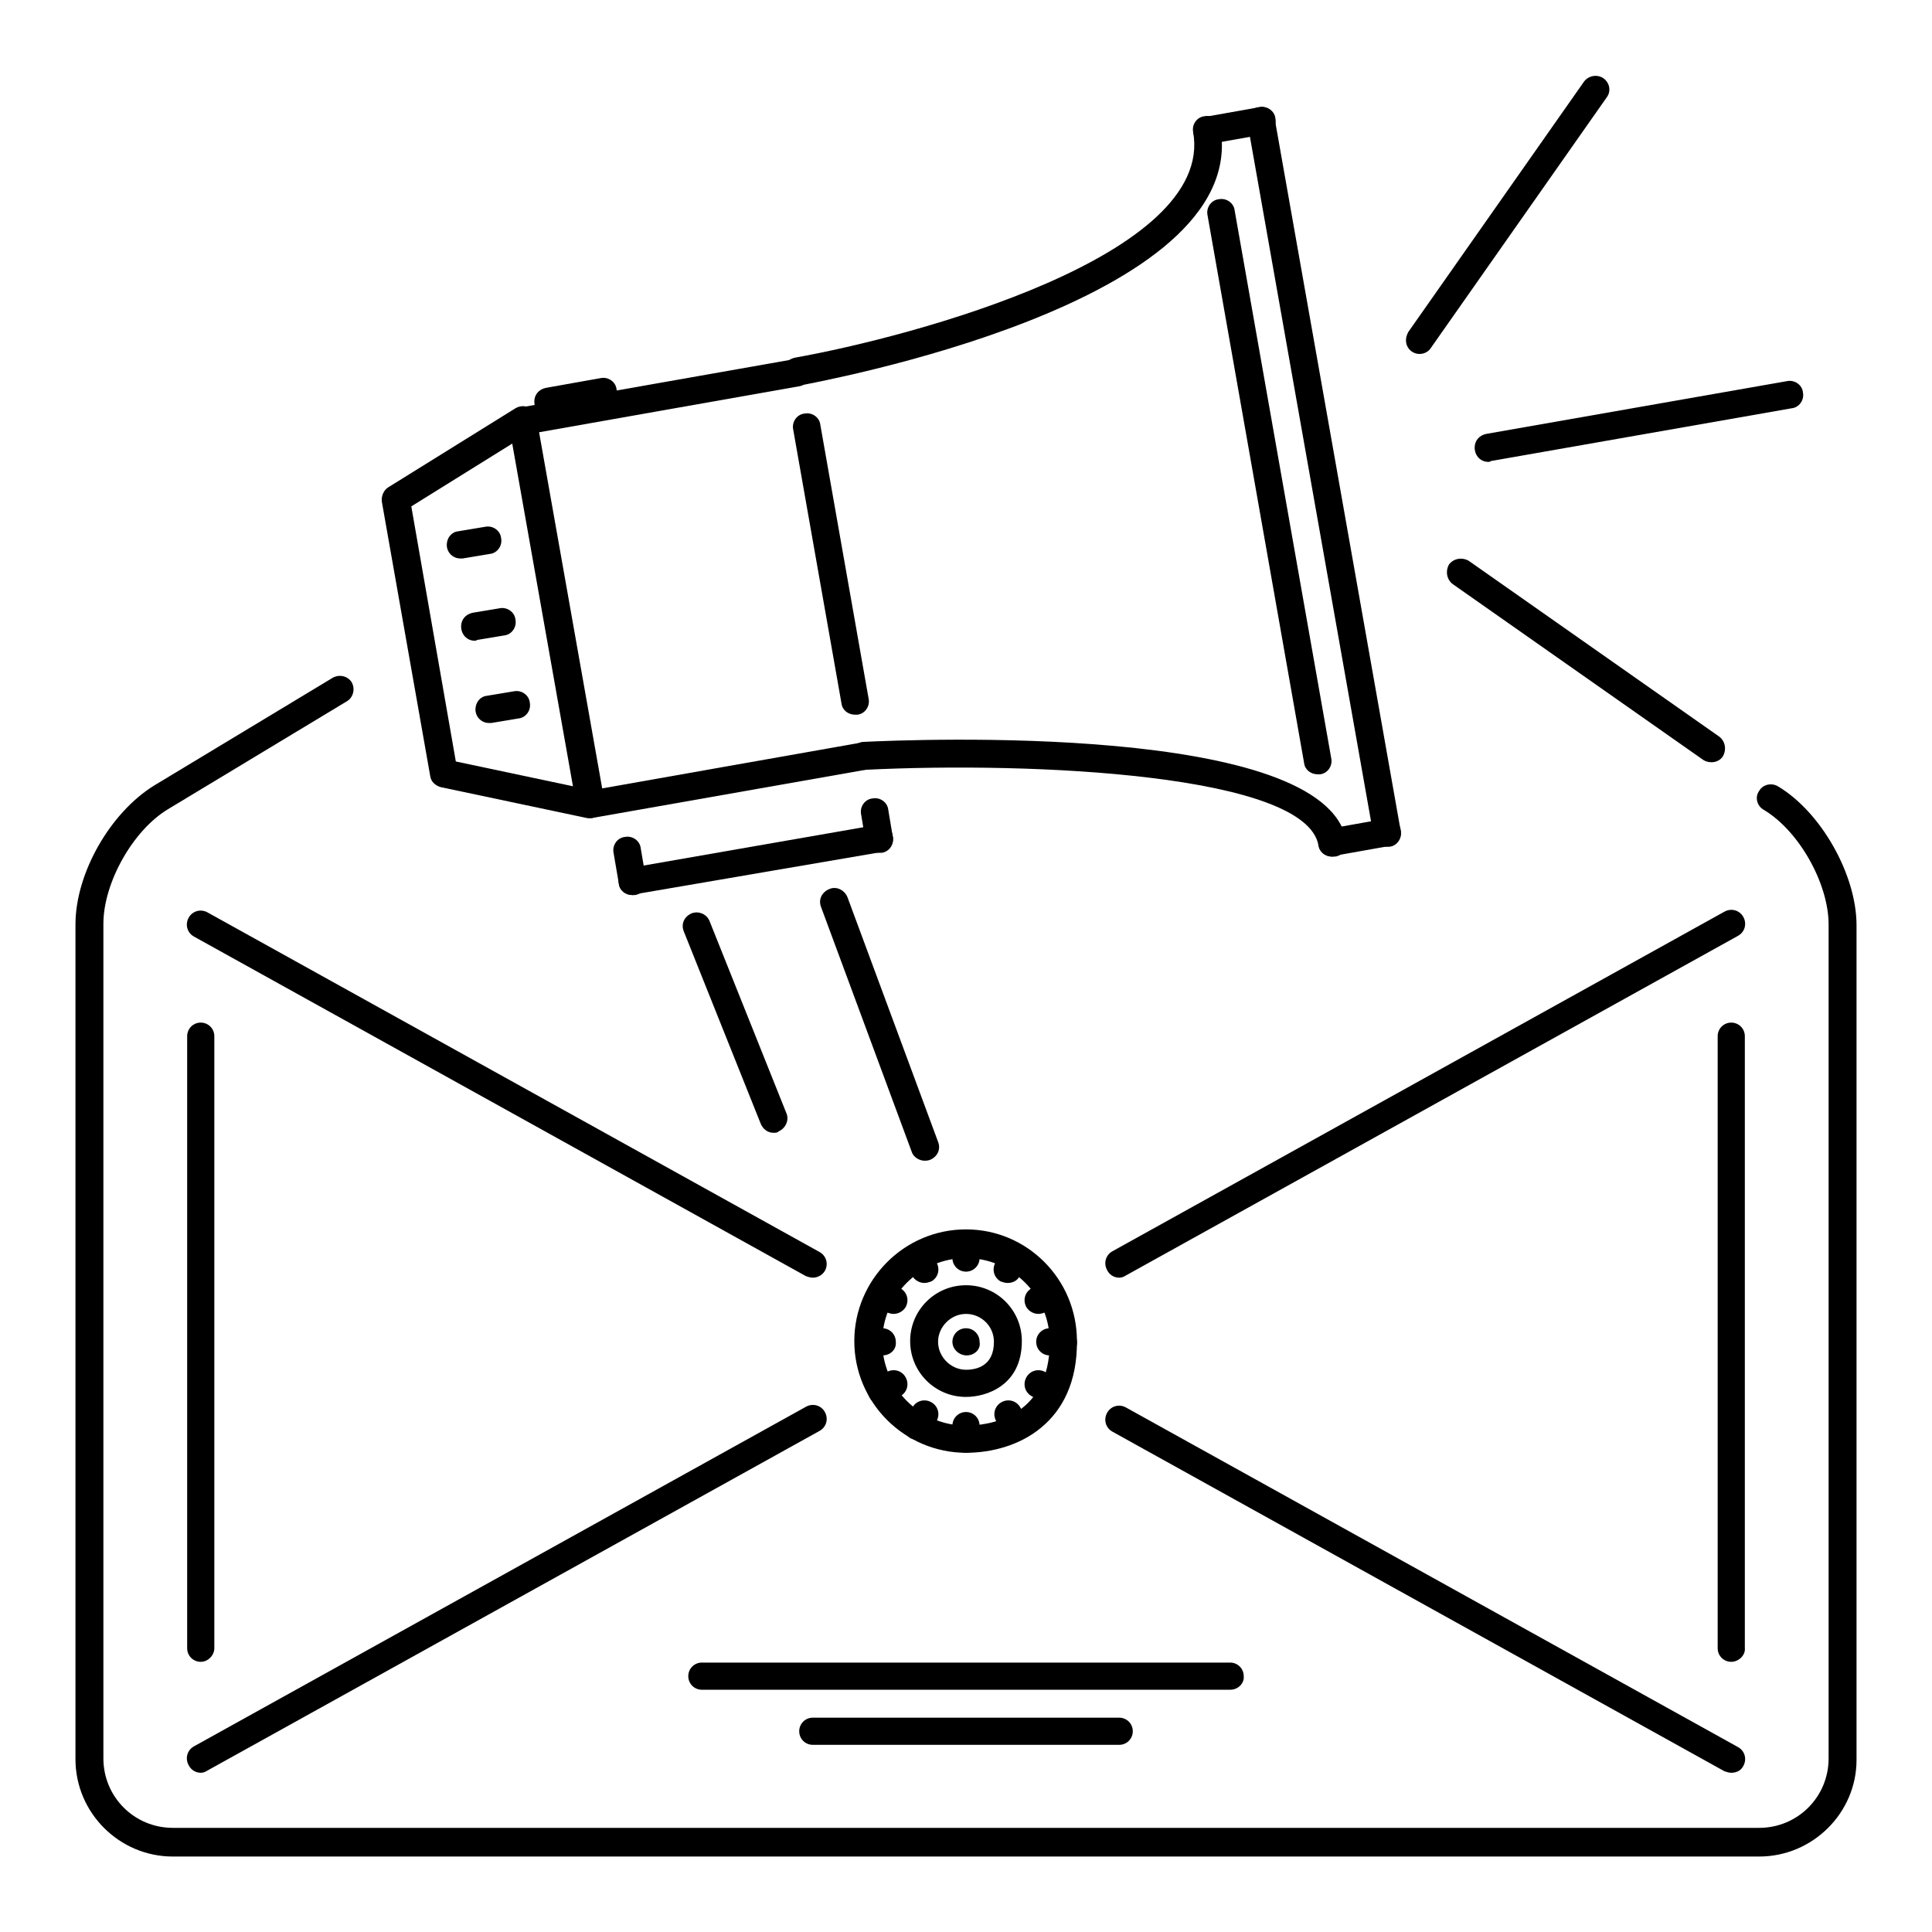 <?xml version="1.0" encoding="utf-8"?>
<!-- Svg Vector Icons : http://www.onlinewebfonts.com/icon -->
<!DOCTYPE svg PUBLIC "-//W3C//DTD SVG 1.1//EN" "http://www.w3.org/Graphics/SVG/1.1/DTD/svg11.dtd">
<svg version="1.1" xmlns="http://www.w3.org/2000/svg" xmlns:xlink="http://www.w3.org/1999/xlink" x="0px" y="0px" viewBox="0 0 256 256" enable-background="new 0 0 256 256" xml:space="preserve">
<g> <path fill="#000000" d="M128.1,179.6c-1,0-1.9-0.8-1.9-1.8c0-1,0.8-1.8,1.8-1.8h0c1,0,1.8,0.8,1.8,1.8 C130,178.8,129.1,179.6,128.1,179.6z"/> <path fill="#000000" d="M233.1,246H22.9c-7.1,0-12.9-5.8-12.9-12.9V122.5c0-6.8,4.6-14.8,10.4-18.4l23.7-14.3 c0.9-0.5,2-0.2,2.5,0.6c0.5,0.9,0.2,2-0.6,2.5c0,0,0,0,0,0l-23.7,14.3c-4.7,2.8-8.6,9.8-8.6,15.2v110.6c0,5.1,4.1,9.2,9.2,9.2 h210.2c5.1,0,9.2-4.1,9.2-9.2V122.5c0-5.4-3.9-12.4-8.6-15.2c-0.9-0.5-1.2-1.7-0.6-2.5c0,0,0,0,0,0c0.5-0.9,1.7-1.1,2.5-0.6 c5.7,3.4,10.4,11.7,10.4,18.4v110.6C246,240.2,240.2,246,233.1,246L233.1,246z"/> <path fill="#000000" d="M229.4,234.9c-0.3,0-0.6-0.1-0.9-0.2l-81.1-45c-0.9-0.5-1.2-1.6-0.7-2.5c0.5-0.9,1.6-1.2,2.5-0.7l81.1,45 c0.9,0.5,1.2,1.6,0.7,2.5c0,0,0,0,0,0C230.7,234.6,230.1,234.9,229.4,234.9z M107.7,169.3c-0.3,0-0.6-0.1-0.9-0.2l-81.1-45 c-0.9-0.5-1.2-1.6-0.7-2.5c0,0,0,0,0,0c0.5-0.9,1.6-1.2,2.5-0.7l81.1,45c0.9,0.5,1.2,1.6,0.7,2.5c0,0,0,0,0,0 C109,168.9,108.4,169.3,107.7,169.3L107.7,169.3z M26.6,234.9c-0.7,0-1.3-0.4-1.6-1c-0.5-0.9-0.2-2,0.7-2.5c0,0,0,0,0,0l81.1-45 c0.9-0.5,2-0.2,2.5,0.7c0.5,0.9,0.2,2-0.7,2.5h0l-81.1,45C27.2,234.8,26.9,234.9,26.6,234.9L26.6,234.9z M148.3,169.3 c-0.7,0-1.3-0.4-1.6-1c-0.5-0.9-0.2-2,0.7-2.5c0,0,0,0,0,0l81.1-45c0.9-0.5,2-0.2,2.5,0.7c0.5,0.9,0.2,2-0.7,2.5c0,0,0,0,0,0 l-81.1,45C148.9,169.2,148.6,169.3,148.3,169.3z M128,192.5c-8.1,0-14.8-6.6-14.8-14.8c0-8.1,6.6-14.8,14.8-14.8 c8.1,0,14.7,6.6,14.7,14.8C142.8,188.6,134.8,192.5,128,192.5z M128,166.7c-6.1,0-11.1,5-11.1,11.1c0,6.1,5,11.1,11.1,11.1 c2.6,0,11.1-0.8,11.1-11.1C139.1,171.7,134.1,166.7,128,166.7z"/> <path fill="#000000" d="M128,185.1c-4.1,0-7.4-3.3-7.4-7.4c0-4.1,3.3-7.4,7.4-7.4c4.1,0,7.4,3.3,7.4,7.4 C135.4,183.6,130.7,185.1,128,185.1z M128,174.1c-2,0-3.7,1.7-3.7,3.7c0,2,1.7,3.7,3.7,3.7c1.4,0,3.7-0.5,3.7-3.7 C131.7,175.7,130,174.1,128,174.1z M128,168.5c-1,0-1.8-0.8-1.8-1.8c0,0,0,0,0,0v-1.8c0-1,0.8-1.8,1.8-1.8s1.8,0.8,1.8,1.8v1.8 C129.8,167.7,129,168.5,128,168.5C128,168.5,128,168.5,128,168.5z M128,192.5c-1,0-1.8-0.8-1.8-1.8c0,0,0,0,0,0v-1.8 c0-1,0.8-1.8,1.8-1.8s1.8,0.8,1.8,1.8v1.8C129.8,191.7,129,192.5,128,192.5C128,192.5,128,192.5,128,192.5z M122.5,170 c-0.7,0-1.3-0.4-1.6-0.9l-0.9-1.6c-0.5-0.9-0.2-2,0.7-2.5c0.9-0.5,2-0.2,2.5,0.7c0,0,0,0,0,0l0.9,1.6c0.5,0.9,0.2,2-0.7,2.5 C123.1,169.9,122.8,170,122.5,170z M134.5,190.8c-0.7,0-1.3-0.4-1.6-0.9l-0.9-1.6c-0.5-0.9-0.2-2,0.7-2.5c0.9-0.5,2-0.2,2.5,0.7 l0.9,1.6c0.5,0.9,0.2,2-0.7,2.5l0,0C135.1,190.7,134.8,190.8,134.5,190.8L134.5,190.8z M118.4,174.1c-0.3,0-0.6-0.1-0.9-0.2 l-1.6-0.9c-0.9-0.5-1.2-1.6-0.7-2.5c0.5-0.9,1.6-1.2,2.5-0.7c0,0,0,0,0,0l1.6,0.9c0.9,0.5,1.2,1.6,0.7,2.5v0 C119.7,173.7,119.1,174.1,118.4,174.1z M139.2,186.1c-0.3,0-0.6-0.1-0.9-0.2l-1.6-0.9c-0.9-0.5-1.2-1.6-0.7-2.5 c0.5-0.9,1.6-1.2,2.5-0.7c0,0,0,0,0,0l1.6,0.9c0.9,0.5,1.2,1.6,0.7,2.5C140.4,185.7,139.8,186.1,139.2,186.1z M116.9,179.6h-1.8 c-1,0-1.8-0.8-1.8-1.8c0,0,0,0,0,0c0-1,0.8-1.8,1.8-1.8c0,0,0,0,0,0h1.8c1,0,1.8,0.8,1.8,1.8c0,0,0,0,0,0 C118.8,178.8,118,179.6,116.9,179.6C116.9,179.6,116.9,179.6,116.9,179.6z M140.9,179.6h-1.8c-1,0-1.8-0.8-1.8-1.8c0,0,0,0,0,0 c0-1,0.8-1.8,1.8-1.8h0h1.8c1,0,1.8,0.8,1.8,1.8c0,0,0,0,0,0C142.8,178.8,141.9,179.6,140.9,179.6L140.9,179.6z M116.8,186.1 c-1,0-1.8-0.8-1.8-1.8c0-0.7,0.4-1.3,0.9-1.6l1.6-0.9c0.9-0.5,2-0.2,2.5,0.7c0.5,0.9,0.2,2-0.7,2.5l0,0l-1.6,0.9 C117.5,186,117.2,186.1,116.8,186.1L116.8,186.1z M137.6,174.1c-0.7,0-1.3-0.4-1.6-0.9c-0.5-0.9-0.2-2,0.7-2.5l1.6-0.9 c0.9-0.5,2-0.2,2.5,0.7c0,0,0,0,0,0c0.5,0.9,0.2,2-0.7,2.5l-1.6,0.9C138.2,174,137.9,174.1,137.6,174.1z M121.6,190.8 c-0.3,0-0.6-0.1-0.9-0.2c-0.9-0.5-1.2-1.6-0.7-2.5l0.9-1.6c0.5-0.9,1.6-1.2,2.5-0.7c0,0,0,0,0,0c0.9,0.5,1.2,1.6,0.7,2.5l-0.9,1.6 C122.8,190.4,122.2,190.8,121.6,190.8z M133.5,170c-0.3,0-0.6-0.1-0.9-0.2c-0.9-0.5-1.2-1.6-0.7-2.5c0,0,0,0,0,0l0.9-1.6 c0.5-0.9,1.6-1.2,2.5-0.7s1.2,1.6,0.7,2.5c0,0,0,0,0,0l-0.9,1.6C134.8,169.7,134.2,170,133.5,170L133.5,170z M174.6,102.6 c-0.9,0-1.7-0.6-1.8-1.5L160,28.5c-0.2-1,0.5-2,1.5-2.1c1-0.2,2,0.5,2.1,1.5l12.8,72.6c0.2,1-0.5,2-1.5,2.1 C174.8,102.6,174.7,102.6,174.6,102.6z M176.5,113.5c-0.9,0-1.7-0.6-1.8-1.5c-1.7-9.4-37.7-11.1-60-10c-1.1,0.1-1.9-0.7-1.9-1.8 c-0.1-1,0.7-1.9,1.7-1.9c0,0,0,0,0,0c6.2-0.3,61.1-2.6,63.9,13.1c0.2,1-0.5,2-1.5,2.1C176.7,113.5,176.6,113.5,176.5,113.5 L176.5,113.5z"/> <path fill="#000000" d="M105.6,51.1c-1,0-1.8-0.8-1.8-1.9c0-0.9,0.6-1.6,1.5-1.8c15.7-2.8,55.7-13.5,52.8-29.9 c-0.2-1,0.5-2,1.5-2.1c1-0.2,2,0.5,2.1,1.5c4.1,23.3-53.3,33.7-55.8,34.2C105.8,51.1,105.7,51.1,105.6,51.1z"/> <path fill="#000000" d="M159.9,19.1c-1,0-1.8-0.8-1.8-1.8c0-0.9,0.6-1.7,1.5-1.8l7.3-1.3c1-0.2,2,0.5,2.1,1.5c0.2,1-0.5,2-1.5,2.1 l-7.3,1.3C160.1,19.1,160,19.1,159.9,19.1L159.9,19.1z"/> <path fill="#000000" d="M183.8,112.2c-0.9,0-1.7-0.6-1.8-1.5l-16.7-94.4c-0.2-1,0.5-2,1.5-2.1c1-0.2,2,0.5,2.1,1.5l16.7,94.4 c0.2,1-0.5,2-1.5,2.1C184,112.2,183.9,112.2,183.8,112.2z"/> <path fill="#000000" d="M176.5,113.5c-1,0-1.8-0.8-1.8-1.9c0-0.9,0.6-1.7,1.5-1.8l7.3-1.3c1-0.2,2,0.5,2.1,1.5c0.2,1-0.5,2-1.5,2.1 l-7.3,1.3C176.7,113.5,176.6,113.5,176.5,113.5L176.5,113.5z M78.2,108.4c-0.9,0-1.7-0.6-1.8-1.5l-9-50.8c-0.2-1,0.5-2,1.5-2.1 l36.3-6.4c1-0.2,2,0.5,2.1,1.5c0.2,1-0.5,2-1.5,2.1l-34.5,6.1l8.3,47.2l34.5-6.1c1-0.2,2,0.5,2.1,1.5c0.2,1-0.5,2-1.5,2.1 l-36.3,6.4C78.5,108.4,78.4,108.4,78.2,108.4L78.2,108.4z"/> <path fill="#000000" d="M78.2,108.4c-0.1,0-0.3,0-0.4,0l-19.4-4.1c-0.7-0.2-1.3-0.7-1.4-1.5l-6.4-36.3c-0.1-0.7,0.2-1.5,0.8-1.9 l16.9-10.5c0.5-0.3,1.2-0.4,1.7-0.1c0.6,0.3,1,0.8,1.1,1.4l9,50.8c0.1,0.6-0.1,1.2-0.5,1.6C79.2,108.2,78.7,108.4,78.2,108.4z  M60.4,100.9l15.6,3.3l-8-45.5l-13.5,8.4L60.4,100.9z M113.3,94.7c-0.9,0-1.7-0.6-1.8-1.5l-6.4-36.3c-0.2-1,0.5-2,1.5-2.1 c1-0.2,2,0.5,2.1,1.5l6.4,36.3c0.2,1-0.5,2-1.5,2.1C113.5,94.7,113.4,94.7,113.3,94.7z"/> <path fill="#000000" d="M61,74c-1,0-1.8-0.8-1.8-1.8c0-0.9,0.6-1.7,1.5-1.8l3.6-0.6c1-0.2,2,0.5,2.1,1.5c0.2,1-0.5,2-1.5,2.1 l-3.6,0.6C61.2,74,61.1,74,61,74z M64.8,95.8c-1,0-1.8-0.8-1.8-1.8c0-0.9,0.6-1.7,1.5-1.8l3.6-0.6c1-0.2,2,0.5,2.1,1.5 c0.2,1-0.5,2-1.5,2.1l-3.6,0.6C65,95.8,64.9,95.8,64.8,95.8z M62.9,84.9c-1,0-1.8-0.8-1.8-1.9c0-0.9,0.6-1.6,1.5-1.8l3.6-0.6 c1-0.2,2,0.5,2.1,1.5c0.2,1-0.5,2-1.5,2.1l-3.6,0.6C63.1,84.9,63,84.9,62.9,84.9z M72.6,55.1c-1,0-1.8-0.8-1.8-1.9 c0-0.9,0.6-1.6,1.5-1.8l7.3-1.3c1-0.2,2,0.5,2.1,1.5c0.2,1-0.5,2-1.5,2.1L72.9,55C72.8,55.1,72.7,55.1,72.6,55.1z M122.5,153.8 c-0.7,0-1.5-0.5-1.7-1.2l-12-32.4c-0.4-1,0.1-2,1.1-2.4c0,0,0,0,0,0c0.9-0.4,2,0.1,2.4,1.1l12,32.4c0.4,1-0.1,2-1.1,2.4 c0,0,0,0,0,0C122.9,153.8,122.7,153.8,122.5,153.8z M102.5,150.1c-0.8,0-1.4-0.5-1.7-1.2l-10.2-25.5c-0.4-1,0.1-2,1.1-2.4 c0.9-0.3,1.9,0.1,2.3,1l10.2,25.5c0.4,0.9-0.1,2-1,2.4c0,0,0,0,0,0C103,150.1,102.8,150.1,102.5,150.1z M83.8,118.6 c-0.9,0-1.7-0.6-1.8-1.5l-0.7-4.1c-0.2-1,0.5-2,1.5-2.1c1-0.2,2,0.5,2.1,1.5l0.7,4.1c0.2,1-0.5,2-1.5,2.1 C84,118.6,83.9,118.6,83.8,118.6z"/> <path fill="#000000" d="M83.8,118.6c-0.9,0-1.7-0.6-1.8-1.5c-0.2-1,0.5-2,1.5-2.1c0,0,0,0,0,0l32.7-5.7c1-0.2,2,0.5,2.1,1.5 c0.2,1-0.5,2-1.5,2.1l-32.7,5.6C84,118.6,83.9,118.6,83.8,118.6z"/> <path fill="#000000" d="M116.5,113c-0.9,0-1.7-0.6-1.8-1.5l-0.6-3.6c-0.2-1,0.5-2,1.5-2.1c1-0.2,2,0.5,2.1,1.5l0.6,3.6 c0.2,1-0.5,2-1.5,2.1C116.7,113,116.6,113,116.5,113z"/> <path fill="#000000" d="M197.2,61.2c-1,0-1.8-0.8-1.8-1.9c0-0.9,0.6-1.6,1.5-1.8l39.9-7c1-0.2,2,0.5,2.1,1.5c0.2,1-0.5,2-1.5,2.1 l-39.9,7C197.5,61.2,197.3,61.2,197.2,61.2L197.2,61.2z"/> <path fill="#000000" d="M188.1,46.9c-1,0-1.8-0.8-1.8-1.8c0-0.4,0.1-0.7,0.3-1.1l23.3-33.2c0.6-0.8,1.8-1,2.6-0.4 c0.8,0.6,1,1.7,0.4,2.5l-23.3,33.2C189.3,46.6,188.7,46.9,188.1,46.9z"/> <path fill="#000000" d="M226.8,101c-0.4,0-0.8-0.1-1.1-0.3l-33.2-23.3c-0.8-0.6-1-1.7-0.5-2.6c0,0,0,0,0,0c0.6-0.8,1.7-1,2.6-0.5 l33.2,23.3c0.8,0.6,1,1.7,0.5,2.6c0,0,0,0,0,0C228,100.7,227.4,101,226.8,101L226.8,101z"/> <path fill="#000000" d="M26.6,220.2c-1,0-1.8-0.8-1.8-1.8c0,0,0,0,0,0v-81.1c0-1,0.8-1.8,1.8-1.8s1.8,0.8,1.8,1.8v81.1 C28.4,219.3,27.6,220.2,26.6,220.2C26.6,220.2,26.6,220.2,26.6,220.2z"/> <path fill="#000000" d="M229.4,220.2c-1,0-1.8-0.8-1.8-1.8c0,0,0,0,0,0v-81.1c0-1,0.8-1.8,1.8-1.8c1,0,1.8,0.8,1.8,1.8v81.1 C231.3,219.3,230.4,220.2,229.4,220.2C229.4,220.2,229.4,220.2,229.4,220.2z"/> <path fill="#000000" d="M148.3,231.2h-40.6c-1,0-1.8-0.8-1.8-1.8s0.8-1.8,1.8-1.8h40.6c1,0,1.8,0.8,1.8,1.8 S149.3,231.2,148.3,231.2z"/> <path fill="#000000" d="M163,223.9H93c-1,0-1.8-0.8-1.8-1.8c0,0,0,0,0,0c0-1,0.8-1.8,1.8-1.8c0,0,0,0,0,0H163c1,0,1.8,0.8,1.8,1.8 c0,0,0,0,0,0C164.9,223,164.1,223.9,163,223.9C163,223.9,163,223.9,163,223.9z"/></g>
</svg>